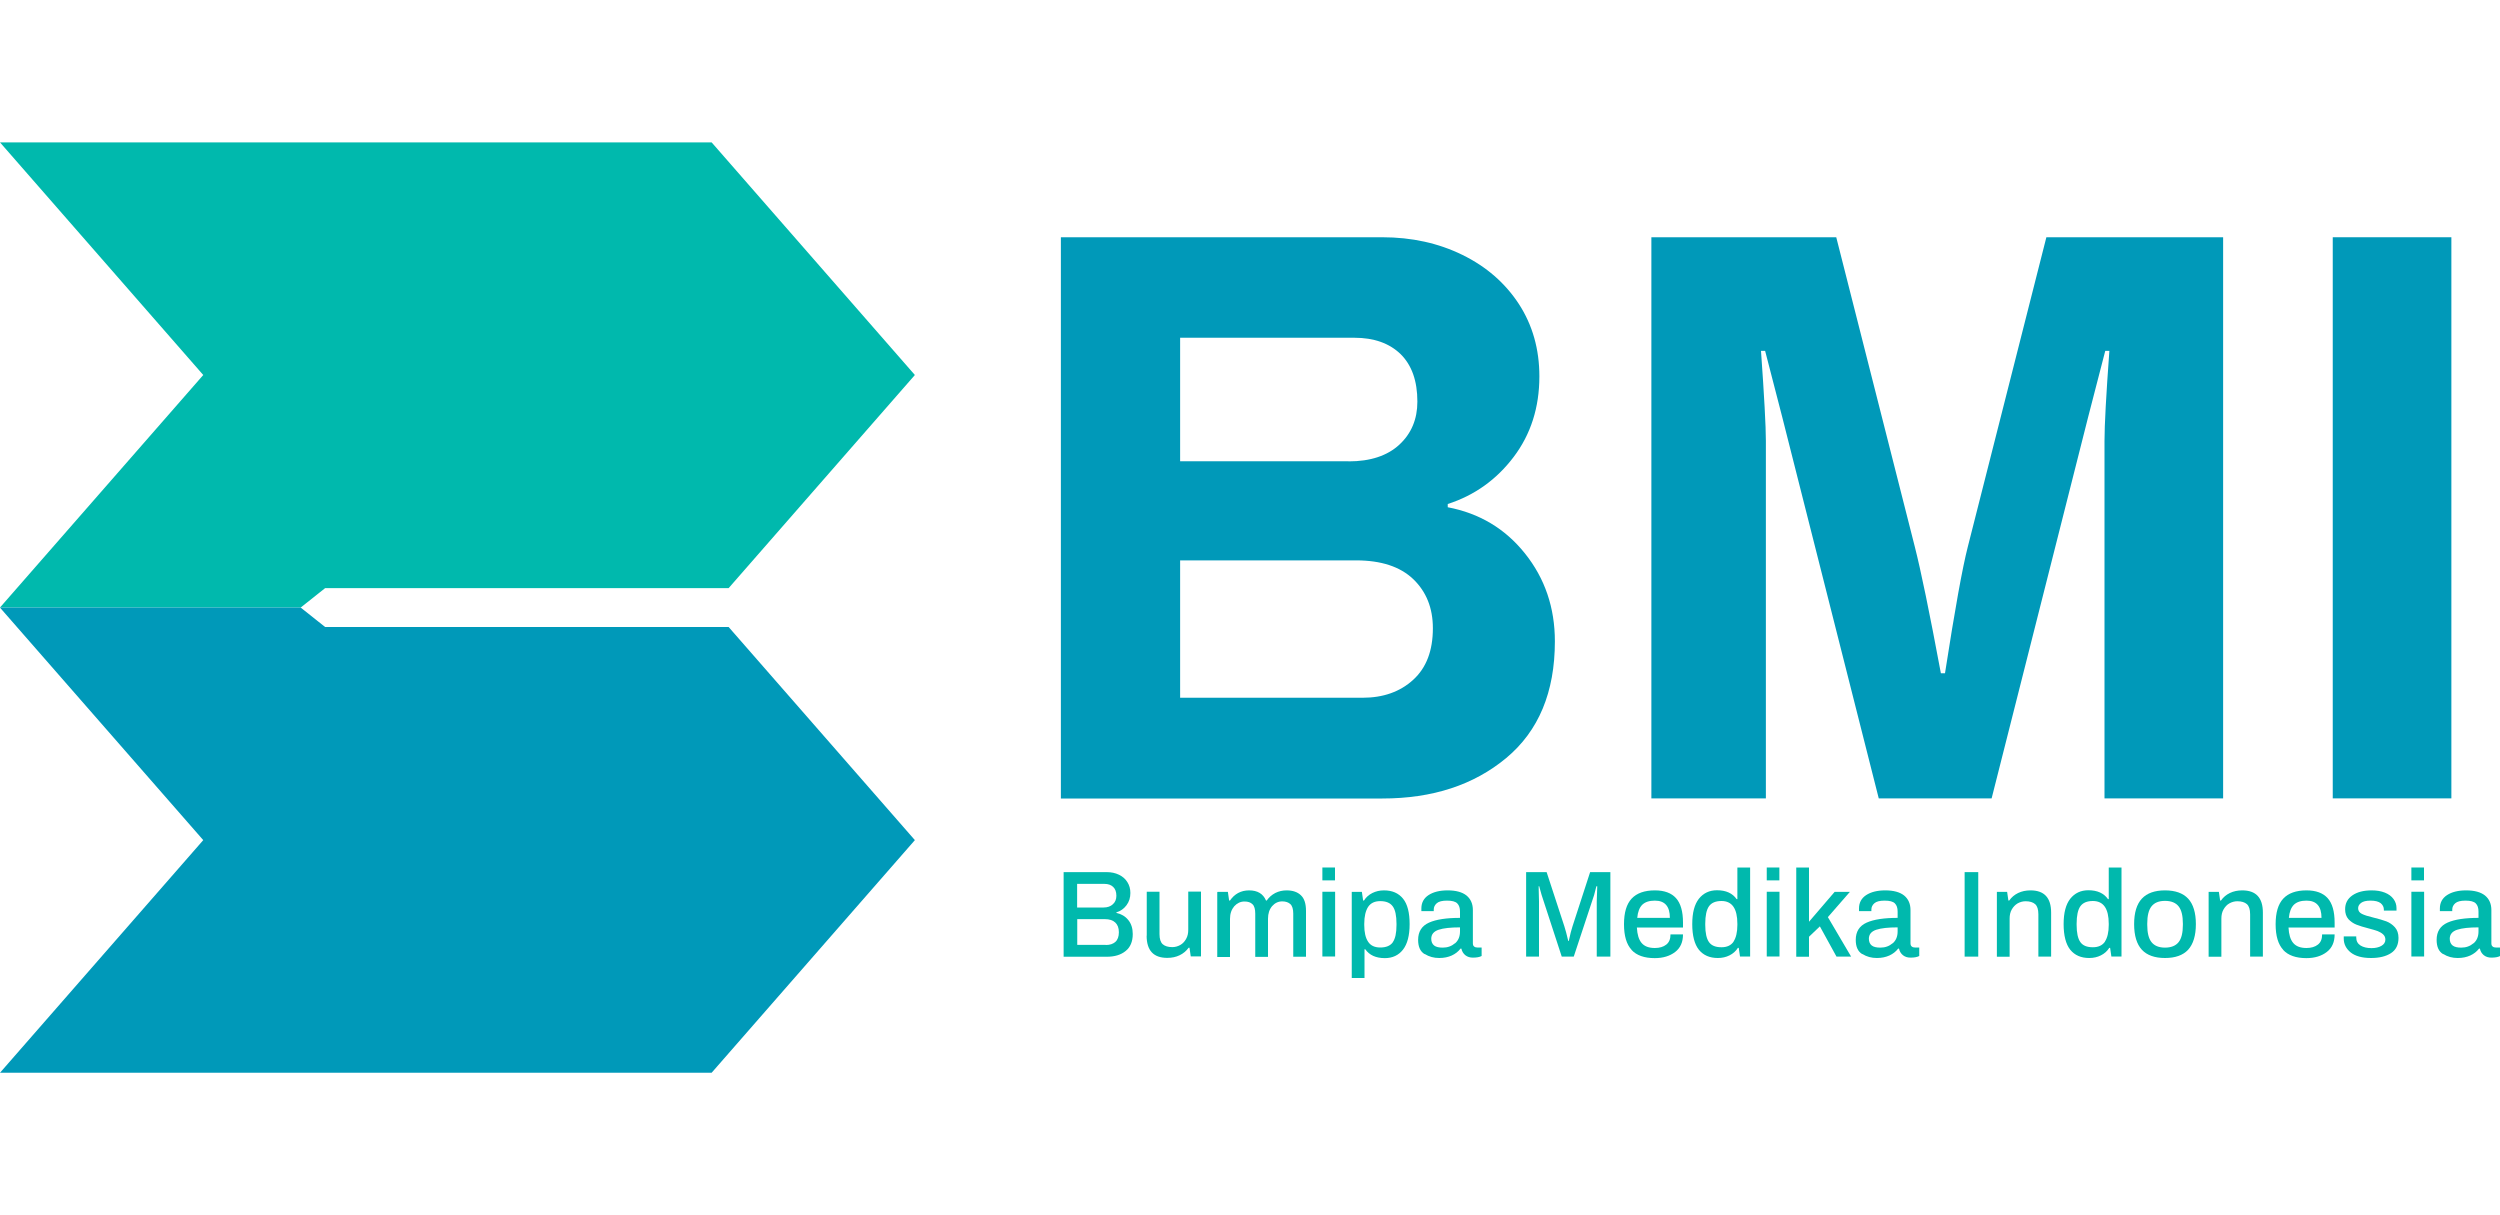 <?xml version="1.0" encoding="UTF-8"?>
<svg id="Layer_1" data-name="Layer 1" xmlns="http://www.w3.org/2000/svg" viewBox="0 0 200 97.21">
  <defs>
    <style>
      .cls-1 {
        fill: #0099b9;
      }

      .cls-1, .cls-2 {
        stroke-width: 0px;
      }

      .cls-2 {
        fill: #00b9ad;
      }
    </style>
  </defs>
  <g>
    <g>
      <path class="cls-1" d="m84.86,18.98h25.72c2.36,0,4.49.47,6.41,1.41,1.92.94,3.42,2.25,4.52,3.93,1.09,1.68,1.64,3.61,1.64,5.79,0,2.49-.69,4.64-2.06,6.45-1.37,1.81-3.13,3.07-5.27,3.76v.26c2.53.48,4.59,1.71,6.18,3.7,1.59,1.99,2.39,4.33,2.39,7.03,0,4.06-1.3,7.17-3.89,9.33-2.6,2.16-5.9,3.24-9.91,3.24h-25.72V18.98Zm23.03,17.93c1.74,0,3.1-.45,4.06-1.34.96-.89,1.44-2.04,1.44-3.44,0-1.66-.45-2.92-1.34-3.8-.9-.87-2.13-1.31-3.7-1.31h-13.94v9.88h13.48Zm1.11,18.91c1.66,0,3.01-.48,4.06-1.44,1.05-.96,1.57-2.33,1.57-4.12,0-1.61-.52-2.92-1.57-3.93-1.05-1-2.57-1.5-4.58-1.5h-14.07v10.99h14.59Z"/>
      <path class="cls-1" d="m132.11,18.98h14.79l6.28,24.74c.48,1.88,1.18,5.26,2.09,10.14h.33c.79-5.1,1.4-8.48,1.83-10.14l6.28-24.74h14.14v44.89h-9.49v-28.6c0-1.26.13-3.66.39-7.2h-.33l-1.37,5.3-7.72,30.5h-9.03l-7.72-30.5-1.37-5.3h-.33c.26,3.66.39,6.06.39,7.2v28.6h-9.16V18.98Z"/>
      <path class="cls-1" d="m186.62,18.98h9.49v44.89h-9.49V18.98Z"/>
    </g>
    <g>
      <path class="cls-2" d="m85.09,69.77h3.45c.37,0,.69.07.98.21.29.14.51.33.67.59.16.25.24.54.24.87,0,.37-.1.7-.31.98-.21.28-.48.47-.81.57v.04c.39.09.71.27.95.57.24.29.36.67.36,1.12,0,.6-.19,1.06-.57,1.36-.38.31-.88.46-1.51.46h-3.45v-6.76Zm3.2,2.83c.31,0,.56-.09.74-.26.19-.17.28-.4.28-.68,0-.32-.09-.55-.26-.71s-.4-.24-.7-.24h-2.18v1.89h2.11Zm.17,3c.33,0,.58-.08.77-.25.18-.16.28-.42.28-.77s-.1-.6-.29-.78-.47-.27-.84-.27h-2.2v2.06h2.28Z"/>
      <path class="cls-2" d="m91.74,74.86v-3.52h1.02v3.39c0,.39.09.66.26.81.17.15.43.23.76.23.23,0,.44-.06.64-.17.2-.11.35-.28.47-.49s.17-.45.17-.73v-3.05h1.02v5.18h-.82l-.1-.69h-.07c-.19.26-.43.46-.72.6-.29.14-.62.21-.99.21-1.1,0-1.65-.59-1.65-1.78Z"/>
      <path class="cls-2" d="m97.41,71.35h.82l.1.69h.07c.18-.26.39-.46.65-.6s.55-.21.88-.21c.67,0,1.12.27,1.35.81h.06c.18-.26.4-.45.68-.6.28-.14.58-.21.91-.21.49,0,.87.13,1.14.39.28.26.41.68.41,1.26v3.66h-1.02v-3.46c0-.35-.08-.61-.23-.75s-.37-.22-.65-.22c-.32,0-.59.13-.81.38-.22.26-.33.59-.33,1.01v3.05h-1.02v-3.46c0-.35-.07-.61-.22-.75-.15-.15-.36-.22-.64-.22-.32,0-.59.13-.82.38-.22.26-.34.59-.34,1.01v3.05h-1.02v-5.18Z"/>
      <path class="cls-2" d="m105.79,69.4h1.01v1.03h-1.01v-1.03Zm0,1.94h1.02v5.18h-1.02v-5.18Z"/>
      <path class="cls-2" d="m108.14,71.35h.81l.1.69h.07c.16-.26.39-.46.67-.6.28-.14.59-.21.93-.21.66,0,1.16.22,1.52.66.36.44.53,1.13.53,2.04s-.18,1.59-.53,2.04c-.35.45-.84.68-1.45.68-.72,0-1.24-.24-1.57-.71h-.06v2.3h-1.02v-6.89Zm3.28,4.03c.2-.28.3-.74.3-1.38v-.09c0-.66-.1-1.13-.3-1.4-.2-.28-.53-.42-1-.42-.44,0-.76.15-.97.46-.2.31-.31.76-.31,1.36v.08c0,.59.1,1.04.31,1.35.2.31.53.46.97.46.47,0,.8-.14,1-.41Z"/>
      <path class="cls-2" d="m113.97,76.33c-.35-.21-.52-.59-.52-1.14,0-.66.29-1.12.87-1.38.58-.26,1.41-.38,2.48-.38v-.51c0-.28-.07-.5-.22-.65s-.42-.22-.82-.22-.66.07-.82.21c-.16.14-.24.31-.24.5v.13h-.99s0-.11,0-.22c0-.45.19-.81.57-1.06.38-.25.89-.38,1.53-.38.67,0,1.17.14,1.51.41.34.28.51.67.51,1.17v2.65c0,.12.03.21.1.26.07.06.15.08.25.08h.35v.68c-.17.09-.4.13-.7.13-.24,0-.43-.06-.6-.19-.16-.13-.27-.3-.32-.53h-.07c-.18.24-.42.42-.7.55-.29.13-.62.2-1,.2-.43,0-.81-.1-1.16-.32Zm2.43-.86c.27-.23.4-.55.4-.96v-.32c-.75,0-1.32.06-1.71.19-.39.13-.59.37-.59.72,0,.24.08.42.23.54.15.12.39.17.69.17.39,0,.71-.12.98-.35Z"/>
      <path class="cls-2" d="m122.08,69.77h1.65l1.42,4.34c.09.27.19.66.31,1.17h.04c.12-.55.22-.94.3-1.17l1.41-4.34h1.62v6.76h-1.09v-4.42l.04-1.21h-.07c-.07.3-.13.53-.18.7l-1.63,4.93h-.96l-1.61-4.93c-.03-.1-.08-.27-.14-.5l-.05-.2h-.05l.03,1.21v4.42h-1.03v-6.76Z"/>
      <path class="cls-2" d="m130.53,75.99c-.41-.44-.61-1.12-.61-2.05s.2-1.61.61-2.05c.41-.44,1.03-.66,1.86-.66.76,0,1.32.21,1.69.62s.56,1.06.56,1.96v.39h-3.69c.03.56.15.97.38,1.24.23.27.58.4,1.06.4.37,0,.68-.09.91-.27.23-.18.34-.45.34-.82h1c0,.62-.21,1.09-.63,1.41-.42.32-.96.49-1.63.49-.83,0-1.46-.22-1.86-.66Zm3.06-2.56c0-.92-.4-1.38-1.2-1.38-.45,0-.78.11-1.01.33-.22.22-.36.57-.4,1.05h2.61Z"/>
      <path class="cls-2" d="m135.91,75.98c-.35-.44-.53-1.13-.53-2.05s.18-1.58.53-2.03c.36-.45.84-.68,1.45-.68.72,0,1.24.24,1.57.71h.06v-2.53h1.02v7.12h-.81l-.1-.69h-.07c-.16.26-.39.46-.67.6-.28.14-.59.21-.93.21-.66,0-1.16-.22-1.52-.66Zm2.77-.65c.2-.3.31-.75.31-1.34v-.08c0-1.22-.42-1.83-1.27-1.83-.47,0-.8.14-1,.42-.2.28-.3.75-.3,1.4v.09c0,.64.1,1.1.3,1.38s.53.41,1,.41c.44,0,.76-.15.97-.45Z"/>
      <path class="cls-2" d="m141.34,69.4h1.01v1.03h-1.01v-1.03Zm0,1.94h1.02v5.18h-1.02v-5.18Z"/>
      <path class="cls-2" d="m143.7,69.4h1.02v4.34l2.05-2.39h1.22l-1.76,2.02,1.86,3.16h-1.17l-1.33-2.42-.87.83v1.6h-1.02v-7.12Z"/>
      <path class="cls-2" d="m148.98,76.33c-.35-.21-.52-.59-.52-1.14,0-.66.29-1.12.87-1.38.58-.26,1.41-.38,2.48-.38v-.51c0-.28-.07-.5-.22-.65s-.42-.22-.82-.22-.66.07-.82.21c-.16.14-.24.31-.24.5v.13h-.99s0-.11,0-.22c0-.45.19-.81.57-1.06.38-.25.89-.38,1.53-.38.67,0,1.17.14,1.51.41.34.28.51.67.51,1.17v2.65c0,.12.03.21.1.26.07.06.15.08.25.08h.35v.68c-.17.09-.4.13-.7.13-.24,0-.43-.06-.6-.19-.16-.13-.27-.3-.32-.53h-.07c-.18.24-.42.42-.7.55-.29.13-.62.2-1,.2-.43,0-.81-.1-1.16-.32Zm2.43-.86c.27-.23.4-.55.4-.96v-.32c-.75,0-1.32.06-1.71.19-.39.13-.59.37-.59.72,0,.24.08.42.23.54.15.12.39.17.69.17.39,0,.71-.12.98-.35Z"/>
      <path class="cls-2" d="m157.17,69.77h1.09v6.76h-1.09v-6.76Z"/>
      <path class="cls-2" d="m159.75,71.35h.82l.1.69h.07c.18-.26.42-.46.71-.6.29-.14.62-.21.99-.21,1.1,0,1.65.59,1.65,1.78v3.52h-1.02v-3.39c0-.39-.09-.66-.26-.81s-.43-.23-.76-.23c-.23,0-.44.06-.64.17-.2.12-.35.28-.47.49-.12.21-.17.45-.17.73v3.05h-1.02v-5.18Z"/>
      <path class="cls-2" d="m165.62,75.98c-.35-.44-.53-1.13-.53-2.05s.18-1.58.53-2.03c.36-.45.84-.68,1.45-.68.72,0,1.24.24,1.57.71h.06v-2.53h1.02v7.12h-.81l-.1-.69h-.07c-.16.26-.39.46-.67.6-.28.14-.59.21-.93.21-.66,0-1.16-.22-1.52-.66Zm2.77-.65c.2-.3.31-.75.31-1.34v-.08c0-1.22-.42-1.83-1.27-1.83-.47,0-.8.14-1,.42-.2.28-.3.75-.3,1.4v.09c0,.64.1,1.1.3,1.38s.53.41,1,.41c.44,0,.76-.15.97-.45Z"/>
      <path class="cls-2" d="m171.35,75.98c-.41-.44-.62-1.13-.62-2.05s.21-1.6.62-2.04c.41-.44,1.03-.66,1.85-.66s1.44.22,1.85.66c.41.44.62,1.13.62,2.04s-.21,1.6-.62,2.05c-.41.44-1.03.66-1.85.66s-1.44-.22-1.85-.66Zm2.94-.61c.23-.29.34-.75.34-1.38v-.1c0-.63-.11-1.09-.34-1.38-.23-.29-.59-.44-1.09-.44s-.85.15-1.08.44c-.23.29-.34.75-.34,1.38v.1c0,.63.11,1.09.34,1.38.23.29.59.44,1.08.44s.86-.15,1.09-.44Z"/>
      <path class="cls-2" d="m176.69,71.35h.82l.1.69h.07c.18-.26.42-.46.71-.6.29-.14.62-.21.99-.21,1.1,0,1.65.59,1.65,1.78v3.52h-1.02v-3.39c0-.39-.09-.66-.26-.81s-.43-.23-.76-.23c-.23,0-.44.06-.64.17s-.35.28-.47.49c-.12.21-.17.45-.17.73v3.05h-1.02v-5.18Z"/>
      <path class="cls-2" d="m182.66,75.99c-.41-.44-.61-1.12-.61-2.05s.2-1.61.61-2.05c.41-.44,1.03-.66,1.86-.66.76,0,1.32.21,1.69.62s.56,1.06.56,1.96v.39h-3.69c.03.56.15.97.38,1.24.23.27.58.4,1.06.4.37,0,.68-.09.91-.27.23-.18.34-.45.34-.82h1c0,.62-.21,1.09-.63,1.41-.42.32-.96.49-1.63.49-.83,0-1.46-.22-1.86-.66Zm3.06-2.56c0-.92-.4-1.38-1.2-1.38-.45,0-.78.11-1.01.33-.22.22-.36.57-.4,1.05h2.61Z"/>
      <path class="cls-2" d="m188.06,76.2c-.37-.3-.56-.67-.56-1.11,0-.07,0-.12,0-.14,0-.02,0-.04,0-.04h1v.09c0,.28.11.49.34.64.23.14.52.21.88.21.32,0,.58-.06.79-.18s.32-.29.32-.5c0-.17-.06-.31-.18-.42s-.26-.19-.43-.26c-.17-.06-.42-.14-.74-.22-.39-.1-.72-.2-.97-.3-.25-.1-.46-.25-.64-.44-.17-.2-.26-.46-.26-.79,0-.47.19-.84.58-1.11.39-.27.9-.4,1.55-.4.4,0,.75.06,1.05.18.3.12.53.29.69.51s.24.46.24.73v.2h-1.01v-.07c0-.22-.09-.39-.26-.53-.17-.13-.44-.2-.8-.2s-.6.06-.76.18c-.16.12-.24.26-.24.43,0,.2.1.35.3.45s.51.2.94.3c.41.1.75.2,1.02.3.26.1.49.26.68.47.19.21.29.5.29.85,0,.55-.2.96-.6,1.22-.4.26-.93.39-1.6.39-.71,0-1.25-.15-1.62-.44Z"/>
      <path class="cls-2" d="m192.91,69.4h1.01v1.03h-1.01v-1.03Zm0,1.94h1.02v5.18h-1.02v-5.18Z"/>
      <path class="cls-2" d="m195.45,76.33c-.35-.21-.52-.59-.52-1.14,0-.66.29-1.12.87-1.38.58-.26,1.41-.38,2.48-.38v-.51c0-.28-.07-.5-.22-.65s-.42-.22-.82-.22-.66.07-.82.21c-.16.14-.24.31-.24.5v.13h-.99s0-.11,0-.22c0-.45.19-.81.57-1.06.38-.25.89-.38,1.53-.38.67,0,1.17.14,1.51.41.34.28.51.67.51,1.17v2.65c0,.12.03.21.1.26.07.06.15.08.25.08h.35v.68c-.17.09-.4.13-.7.13-.24,0-.43-.06-.6-.19-.16-.13-.27-.3-.32-.53h-.07c-.18.24-.42.42-.7.55-.29.13-.62.2-1,.2-.43,0-.81-.1-1.16-.32Zm2.43-.86c.27-.23.4-.55.4-.96v-.32c-.75,0-1.32.06-1.71.19-.39.13-.59.37-.59.72,0,.24.08.42.23.54.15.12.39.17.69.17.39,0,.71-.12.98-.35Z"/>
    </g>
  </g>
  <g>
    <polygon class="cls-2" points="26.01 47.05 58.29 47.05 73.19 30 56.93 11.39 0 11.39 16.26 30 0 48.6 24.06 48.6 26.01 47.05"/>
    <polygon class="cls-1" points="26.01 50.16 24.06 48.61 24.06 48.61 24.06 48.6 0 48.6 0 48.61 0 48.61 16.26 67.21 0 85.82 56.93 85.82 73.19 67.21 58.29 50.16 26.01 50.16"/>
  </g>
</svg>
